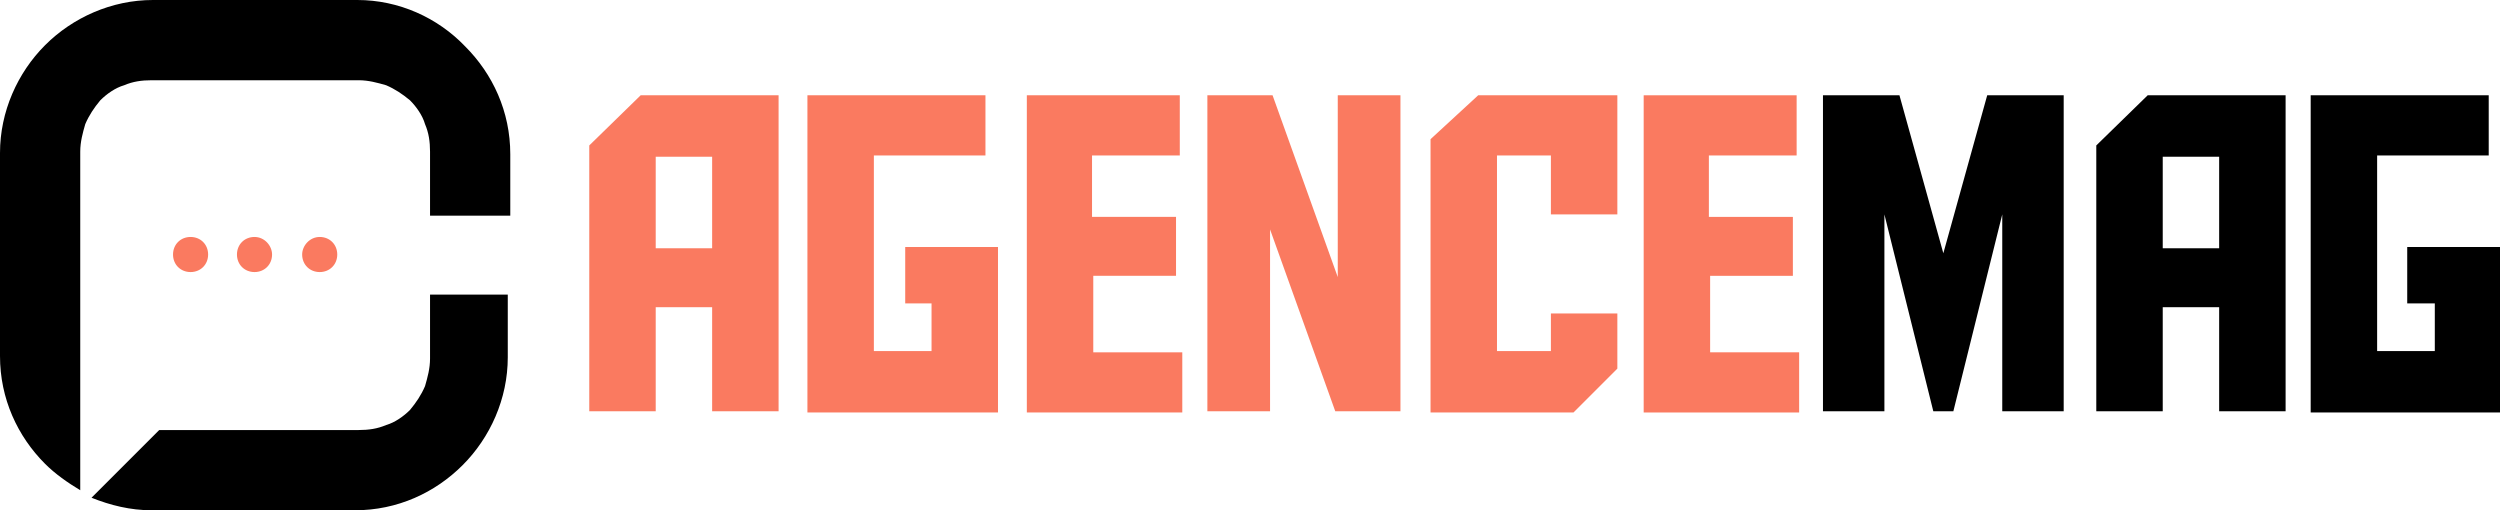<?xml version="1.0" encoding="utf-8"?>
<!-- Generator: Adobe Illustrator 24.1.0, SVG Export Plug-In . SVG Version: 6.00 Build 0)  -->
<svg version="1.1" id="Layer_1" xmlns="http://www.w3.org/2000/svg" xmlns:xlink="http://www.w3.org/1999/xlink" x="0px" y="0px"
	 width="199.4px" height="40.7px" viewBox="0 0 199.4 40.7" style="enable-background:new 0 0 199.4 40.7;" xml:space="preserve">
<style type="text/css">
	.st0{fill:#FA7A60;}
	.st1{fill-rule:evenodd;clip-rule:evenodd;}
	.st2{fill-rule:evenodd;clip-rule:evenodd;fill:#FA7A60;}
</style>
<g>
	<g>
		<path class="st0" d="M52.3,32.8H47V11.6l4.1-4h11v25.2h-5.3v-8.3h-4.5V32.8z M56.8,19.8v-7.3h-4.5v7.3H56.8z"/>
		<path class="st0" d="M74.3,28.1v-3.9h-2.1v-4.5h7.4v13.2H64.4V7.6h14.2v4.8h-8.9v15.6H74.3z"/>
		<path class="st0" d="M81.9,7.6h12.2v4.8h-7v4.9h6.7V22h-6.6v6.1h7.1v4.8H81.9V7.6z"/>
		<path class="st0" d="M106.7,22.1V7.6h5v25.2h-5.2l-5.2-14.5v14.5h-5V7.6h5.2L106.7,22.1z"/>
		<path class="st0" d="M123.7,28.1V25h5.3v4.4l-3.5,3.5h-11.4V11.1l3.8-3.5H129v9.5h-5.3v-4.7h-4.3v15.6H123.7z"/>
		<path class="st0" d="M131.1,7.6h12.2v4.8h-7v4.9h6.7V22h-6.6v6.1h7.1v4.8h-12.4V7.6z"/>
		<path d="M158.5,7.6h6.1v25.2h-4.9V17.1l-3.9,15.7h-1.6l-3.9-15.7v15.7h-4.9V7.6h6.1l3.5,12.6L158.5,7.6z"/>
		<path d="M172.5,32.8h-5.3V11.6l4.1-4h11v25.2H177v-8.3h-4.5V32.8z M177,19.8v-7.3h-4.5v7.3H177z"/>
		<path d="M194.2,28.1v-3.9H192v-4.5h7.4v13.2h-15.1V7.6h14.2v4.8h-8.9v15.6H194.2z"/>
	</g>
</g>
<g>
	<path class="st1" d="M6.4,28.6L6.4,28.6V12.1c0-0.8,0.2-1.5,0.4-2.2C7.1,9.2,7.5,8.6,8,8c0.5-0.5,1.2-1,1.9-1.2
		c0.7-0.3,1.4-0.4,2.2-0.4h16.5c0.8,0,1.5,0.2,2.2,0.4c0.7,0.3,1.3,0.7,1.9,1.2c0.5,0.5,1,1.2,1.2,1.9c0.3,0.7,0.4,1.4,0.4,2.2v5.1
		h6.4v-4.9c0-3.4-1.4-6.4-3.6-8.6C34.9,1.4,31.8,0,28.5,0H12.2C8.9,0,5.8,1.4,3.6,3.6C1.4,5.8,0,8.9,0,12.2v16.2
		c0,3.4,1.4,6.4,3.6,8.6c0.8,0.8,1.8,1.5,2.8,2.1V28.6z M40.7,23.5h-6.4v5.1c0,0.8-0.2,1.5-0.4,2.2c-0.3,0.7-0.7,1.3-1.2,1.9
		c-0.5,0.5-1.2,1-1.9,1.2c-0.7,0.3-1.4,0.4-2.2,0.4H12.7l-5.4,5.4c1.5,0.6,3.1,1,4.8,1h16.2c3.4,0,6.4-1.4,8.6-3.6
		c2.2-2.2,3.6-5.3,3.6-8.6V23.5z"/>
	<path class="st2" d="M20.3,18.9c-0.8,0-1.4,0.6-1.4,1.4c0,0.8,0.6,1.4,1.4,1.4c0.8,0,1.4-0.6,1.4-1.4
		C21.7,19.6,21.1,18.9,20.3,18.9 M24.1,20.3c0,0.8,0.6,1.4,1.4,1.4c0.8,0,1.4-0.6,1.4-1.4c0-0.8-0.6-1.4-1.4-1.4
		C24.7,18.9,24.1,19.6,24.1,20.3z M16.6,20.3c0-0.8-0.6-1.4-1.4-1.4c-0.8,0-1.4,0.6-1.4,1.4c0,0.8,0.6,1.4,1.4,1.4
		C16,21.7,16.6,21.1,16.6,20.3z"/>
</g>
</svg>
